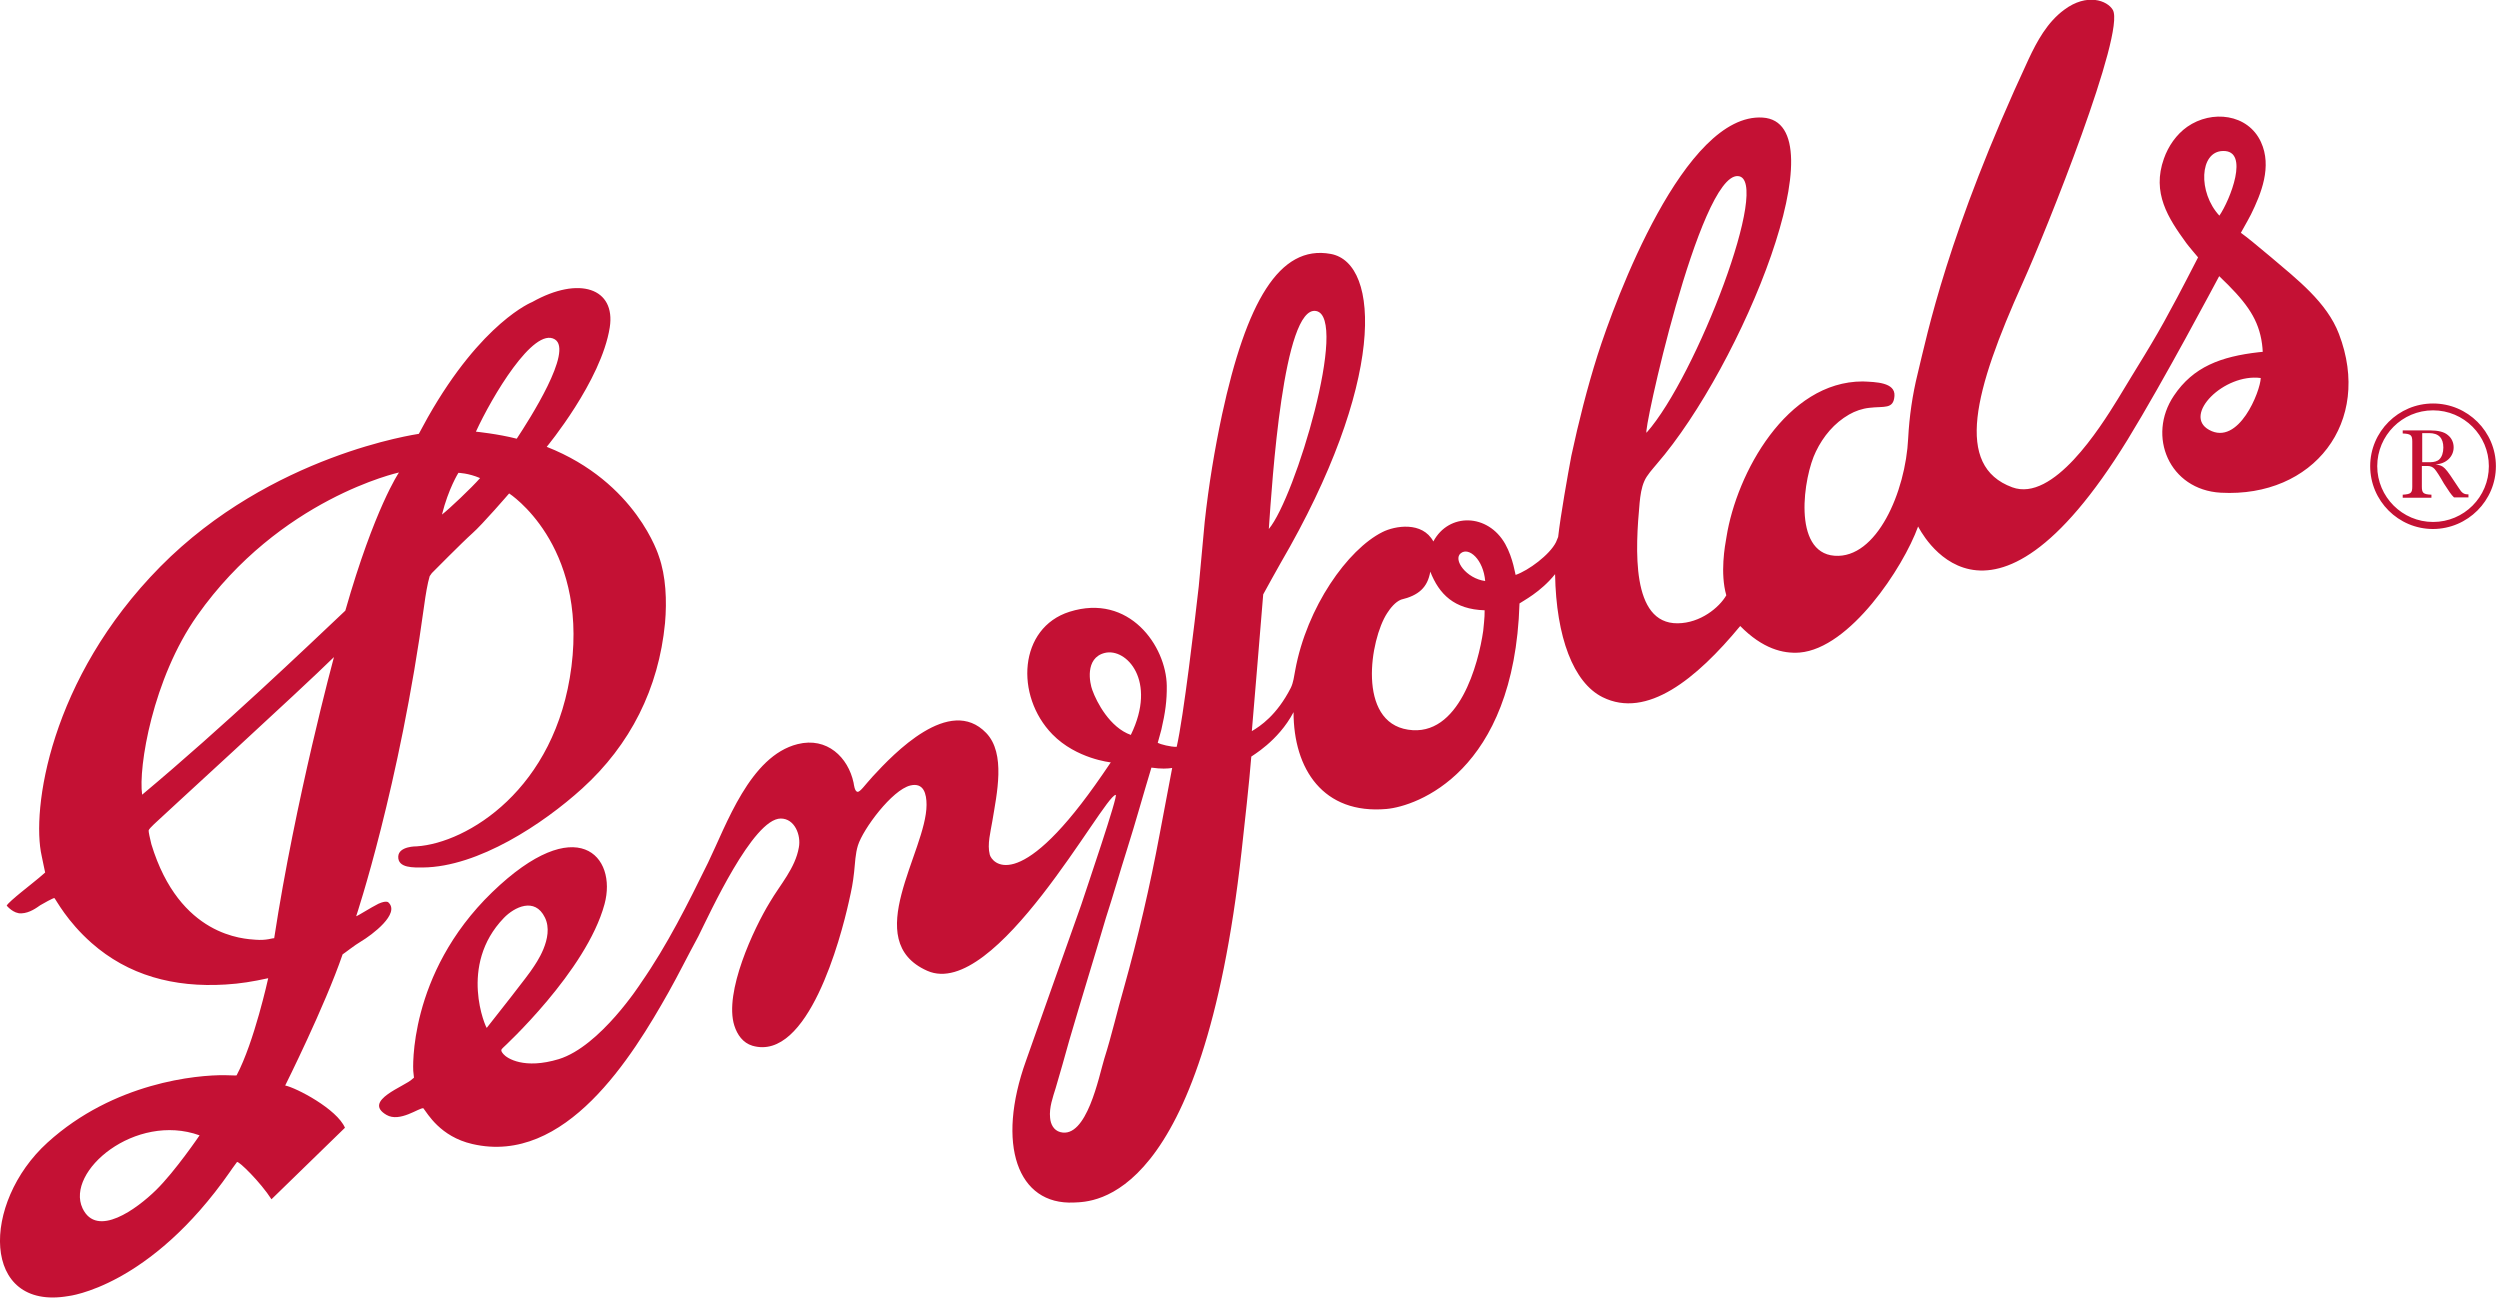 <svg width="131" height="68" viewBox="0 0 131 68" fill="none" xmlns="http://www.w3.org/2000/svg">
<g clip-path="url(#clip0)">
<path d="M27.077 22.988C26.083 22.733 24.938 22.619 24.938 22.619C25.771 20.802 27.957 17.102 29.074 17.783C30.049 18.379 27.739 21.985 27.077 22.988ZM24.02 24.777C24.02 24.777 24.541 24.787 25.156 25.052C24.711 25.563 23.509 26.698 23.159 26.963C23.5 25.6 24.02 24.777 24.02 24.777ZM20.906 24.758C20.906 24.758 19.629 26.623 18.095 31.998C16.061 33.919 11.736 38.055 7.448 41.642C7.24 40.223 7.997 35.566 10.335 32.254C14.66 26.121 20.906 24.758 20.906 24.758ZM7.789 43.516C7.789 43.469 7.95 43.298 8.073 43.185C8.291 42.967 15.824 36.087 17.499 34.431C17.499 34.431 15.474 41.917 14.367 49.166C14.272 49.147 13.988 49.289 13.392 49.242C12.796 49.195 9.407 49.09 7.931 44.235C7.855 43.942 7.779 43.563 7.789 43.516ZM10.458 59.492C10.458 59.492 9.18 61.375 8.177 62.359C7.174 63.343 5.073 64.896 4.325 63.315C3.417 61.375 7.098 58.28 10.458 59.492ZM34.847 32.651C34.951 31.478 34.894 30.181 34.525 29.149C34.525 29.149 33.361 25.269 28.648 23.414C28.648 23.414 31.506 19.969 31.951 17.158C32.273 15.105 30.352 14.442 27.891 15.824C27.891 15.824 25.26 16.855 22.421 21.862C22.25 22.165 22.127 22.411 21.947 22.733C21.872 22.752 14.215 23.812 8.404 29.689C2.593 35.576 1.637 42.447 2.186 44.86C2.262 45.191 2.319 45.541 2.366 45.721L2.035 46.005C1.704 46.289 0.483 47.217 0.35 47.453C0.35 47.453 0.7 47.889 1.126 47.86C1.562 47.841 1.931 47.557 2.11 47.434C2.262 47.34 2.782 47.056 2.849 47.056C2.943 47.15 3.502 48.267 4.798 49.412C6.71 51.097 9.086 51.759 11.821 51.589C12.597 51.542 13.231 51.438 14.054 51.258C14.054 51.258 13.325 54.599 12.398 56.349C12.351 56.368 12.124 56.34 11.783 56.34C10.335 56.321 5.972 56.709 2.489 59.87C-0.994 63.031 -0.994 68.7 3.577 67.915C3.577 67.915 7.836 67.46 12.057 61.394C12.057 61.394 12.256 61.1 12.417 60.892C12.493 60.807 13.657 61.952 14.225 62.842L18.076 59.094C17.651 58.11 15.531 57.002 14.944 56.88C14.944 56.88 17.026 52.715 17.953 50.008C18.076 49.933 18.597 49.516 18.909 49.337C19.496 48.986 20.991 47.87 20.348 47.283C20.348 47.283 20.244 47.169 19.827 47.358C19.411 47.567 18.786 47.974 18.663 48.012C18.663 48.012 20.935 41.216 22.231 31.695C22.297 31.203 22.402 30.56 22.515 30.191L22.629 30.03C22.629 30.03 24.238 28.402 24.749 27.948C25.269 27.493 26.679 25.856 26.679 25.856C26.679 25.856 30.759 28.477 29.945 34.923C29.131 41.377 24.455 44.179 21.834 44.349C21.834 44.349 20.897 44.33 20.868 44.879C20.84 45.504 21.692 45.456 22.165 45.456C25.061 45.428 28.468 43.166 30.503 41.32C33.03 39.03 34.516 36.077 34.847 32.651ZM116.296 11.3C115.169 10.089 115.245 7.931 116.485 7.912C117.895 7.874 116.854 10.486 116.296 11.3ZM91.064 9.227C92.872 9.322 88.887 19.733 86.285 22.666C86.02 22.969 89.039 9.114 91.064 9.227ZM77.824 30.446C76.83 30.314 76.12 29.32 76.546 28.989C76.972 28.648 77.729 29.32 77.824 30.446ZM77.795 31.979C77.805 32.367 77.729 32.897 77.72 33.058C77.474 34.762 76.461 38.651 73.783 38.235C71.104 37.828 71.786 33.513 72.685 32.131C72.855 31.866 73.111 31.544 73.413 31.421C74.332 31.203 74.805 30.787 74.947 29.954C75.41 31.137 76.205 31.932 77.795 31.979ZM66.486 27.72C66.656 25.288 67.243 15.975 68.965 16.297C70.688 16.619 67.877 26.064 66.486 27.72ZM61.422 40.242C61.205 41.387 60.987 42.541 60.769 43.696C60.258 46.441 59.634 49.119 58.895 51.759C58.536 52.999 58.252 54.258 57.864 55.479C57.589 56.378 56.946 59.7 55.555 59.321C55.214 59.227 55.053 58.914 55.025 58.574C54.968 58.034 55.176 57.476 55.318 57.012C55.555 56.189 55.801 55.365 56.028 54.523C56.652 52.384 57.324 50.226 57.949 48.097C58.337 46.904 58.678 45.702 59.056 44.51C59.539 42.977 59.889 41.69 60.334 40.223C60.855 40.298 61.167 40.279 61.422 40.242ZM59.255 38.51C58.157 38.121 57.466 36.797 57.239 36.162C57.107 35.822 56.823 34.478 57.892 34.213C59.019 33.938 60.646 35.661 59.255 38.51ZM25.506 53.86C25.477 53.898 23.992 50.595 26.405 48.097C26.944 47.538 28.023 46.989 28.553 48.078C29.074 49.138 28.033 50.548 27.938 50.699C27.739 51.04 25.809 53.472 25.506 53.86ZM118.463 19.808C118.444 20.499 117.308 23.386 115.756 22.525C114.346 21.748 116.542 19.553 118.463 19.808ZM122.561 17.499C121.927 15.833 120.356 14.632 119.002 13.477C118.245 12.843 117.763 12.445 117.422 12.199C117.791 11.556 117.8 11.508 117.952 11.234C118.482 10.155 119.069 8.726 118.472 7.439C117.791 5.962 115.898 5.745 114.611 6.644C114.034 7.051 113.617 7.666 113.39 8.309C112.747 10.108 113.608 11.423 114.564 12.739C114.649 12.862 115.179 13.486 115.179 13.486C115.179 13.486 114.053 15.682 113.712 16.278C112.879 17.859 111.904 19.354 110.977 20.906C110.049 22.411 107.589 26.329 105.44 25.534C102.402 24.417 103.443 20.48 105.989 14.821C107.257 12.01 111.384 1.694 110.712 0.52C110.428 0.028 109.358 -0.379 108.166 0.511C107.276 1.164 106.737 2.167 106.301 3.095C102.052 12.228 101.002 17.461 100.481 19.6C100.216 20.67 100.046 21.834 99.989 22.96C99.856 25.771 98.342 29.291 96.127 29.121C93.903 28.951 94.5 24.976 95.153 23.66C95.541 22.856 96.118 22.165 96.894 21.72C97.206 21.54 97.585 21.408 97.954 21.37C98.73 21.275 99.222 21.465 99.27 20.745C99.317 20.035 98.295 20.017 97.604 19.988C93.62 19.988 90.998 24.796 90.468 28.137C90.383 28.61 90.127 30.03 90.458 31.194C90.089 31.837 89.096 32.651 87.913 32.661C85.452 32.689 85.698 28.733 85.916 26.348C85.954 25.96 86.01 25.553 86.162 25.212C86.294 24.9 86.597 24.578 86.815 24.313C91.282 19.155 96.468 6.417 92.361 6.161C88.263 5.905 84.647 15.682 83.71 18.616C83.171 20.319 82.717 22.118 82.338 23.887C82.158 24.843 81.77 27.029 81.647 28.137L81.534 28.411C81.203 29.074 80.086 29.897 79.423 30.124C79.404 30.162 79.3 29.263 78.874 28.506C77.966 26.897 75.912 26.859 75.108 28.373C74.53 27.304 73.092 27.55 72.439 27.881C70.621 28.79 68.473 31.809 67.868 35.131C67.811 35.434 67.773 35.765 67.64 36.039C66.902 37.487 66.031 38.055 65.596 38.311C65.672 37.478 66.05 32.85 66.192 31.146C66.495 30.598 66.798 30.039 67.101 29.509C72.59 20.102 72.363 13.789 69.732 13.306C67.025 12.805 65.303 15.862 64.034 21.73C63.647 23.547 63.334 25.43 63.126 27.351C63.022 28.487 62.918 29.604 62.814 30.73C62.615 32.49 62.019 37.573 61.659 39.134C61.347 39.144 60.807 39.002 60.665 38.926C60.731 38.708 60.788 38.462 60.855 38.235C61.063 37.336 61.148 36.711 61.139 35.935C61.11 33.853 59.17 31.071 56.047 32.055C53.378 32.897 53.17 36.456 55.148 38.481C56.406 39.768 58.205 39.948 58.205 39.948C57.968 40.308 57.589 40.847 57.381 41.141C53.331 46.838 51.977 45.21 51.864 44.784C51.722 44.245 51.911 43.563 51.996 43.043C52.233 41.595 52.715 39.484 51.674 38.405C49.763 36.418 46.838 39.484 45.731 40.686C45.314 41.141 45.068 41.519 44.926 41.491C44.784 41.462 44.746 41.122 44.728 41.017C44.444 39.683 43.336 38.604 41.794 38.992C39.295 39.617 38.065 43.223 37.099 45.21C36.049 47.349 34.97 49.516 33.588 51.504C33.588 51.504 31.459 54.826 29.282 55.498C27.474 56.047 26.566 55.46 26.377 55.233C26.178 55.006 26.301 54.977 26.377 54.883C26.377 54.883 30.73 50.889 31.677 47.377C32.358 44.87 30.238 42.456 25.79 46.753C21.342 51.059 21.654 56.113 21.654 56.113L21.692 56.472L21.607 56.539C21.247 56.917 18.966 57.675 20.253 58.422C20.954 58.829 21.966 58.034 22.184 58.072C22.402 58.346 23.064 59.558 24.749 59.946C29.632 61.082 33.134 55.365 35.036 51.986C35.557 51.059 35.992 50.169 36.598 49.053C37.185 47.879 39.456 42.891 40.913 42.891C41.642 42.891 41.983 43.762 41.86 44.406C41.671 45.494 40.885 46.346 40.336 47.283C39.503 48.646 37.923 52.005 38.481 53.747C38.633 54.22 38.926 54.646 39.428 54.797C42.343 55.64 44.056 49.157 44.481 47.245C44.633 46.573 44.69 46.289 44.756 45.693C44.803 45.239 44.822 44.727 44.955 44.302C45.229 43.431 46.743 41.396 47.699 41.16C48.409 40.989 48.551 41.604 48.551 42.172C48.551 44.614 45.04 49.299 48.589 50.87C52.157 52.45 57.807 41.727 58.46 41.652C58.63 41.604 56.88 46.724 56.652 47.425C55.999 49.242 54.097 54.646 53.766 55.573C52.185 59.965 53.312 63.154 56.274 63.012C57.268 62.965 63.003 63.088 65.057 44.623C65.199 43.355 65.473 40.885 65.568 39.645C65.577 39.617 66.978 38.85 67.782 37.317C67.782 40.298 69.334 42.683 72.656 42.39C74.218 42.248 79.347 40.478 79.622 31.62C79.773 31.506 80.729 31.033 81.486 30.086C81.543 33.399 82.452 35.774 83.975 36.532C86.294 37.686 88.887 35.585 91.187 32.803C92.361 33.995 93.43 34.26 94.301 34.194C96.932 33.976 99.724 29.755 100.509 27.588C100.528 27.588 104.077 35.093 111.488 23.036C113.4 19.913 116.05 14.906 116.286 14.471C117.63 15.748 118.264 16.59 118.491 17.774C118.558 18.124 118.567 18.436 118.567 18.436L118.368 18.455C116.371 18.682 114.923 19.222 113.911 20.736C112.491 22.846 113.665 25.667 116.371 25.818C121.217 26.083 124.331 22.127 122.561 17.499ZM127.359 24.219H126.924V22.695H127.283C127.785 22.695 128.031 22.951 128.031 23.452C128.031 23.717 127.955 23.944 127.823 24.067C127.738 24.162 127.548 24.219 127.359 24.219ZM128.59 26.064H129.347V25.903H129.309C129.11 25.903 128.997 25.828 128.845 25.581C128.078 24.417 128.078 24.417 127.624 24.332C128.164 24.313 128.571 23.935 128.571 23.443C128.571 23.187 128.467 22.951 128.258 22.79C128.069 22.629 127.747 22.553 127.331 22.553H125.902V22.714C126.328 22.733 126.403 22.799 126.403 23.14V25.496C126.403 25.837 126.328 25.894 125.902 25.922V26.083H127.407V25.922C126.981 25.903 126.905 25.837 126.905 25.496V24.417H127.189C127.359 24.417 127.473 24.465 127.577 24.578C127.681 24.701 127.87 24.995 128.06 25.335C128.315 25.733 128.448 25.932 128.59 26.064ZM130.416 24.427C130.416 26.045 129.11 27.351 127.492 27.351C125.883 27.351 124.567 26.036 124.567 24.427C124.567 22.818 125.873 21.502 127.492 21.502C129.11 21.502 130.416 22.818 130.416 24.427ZM130.785 24.427C130.785 22.619 129.309 21.143 127.492 21.143C125.675 21.143 124.198 22.619 124.198 24.427C124.198 26.244 125.675 27.72 127.492 27.72C129.309 27.711 130.785 26.235 130.785 24.427Z" fill="#C41134"/>
</g>
<defs>
<clipPath id="clip0">
<rect width="130.785" height="68" fill="white"/>
</clipPath>
</defs>
</svg>